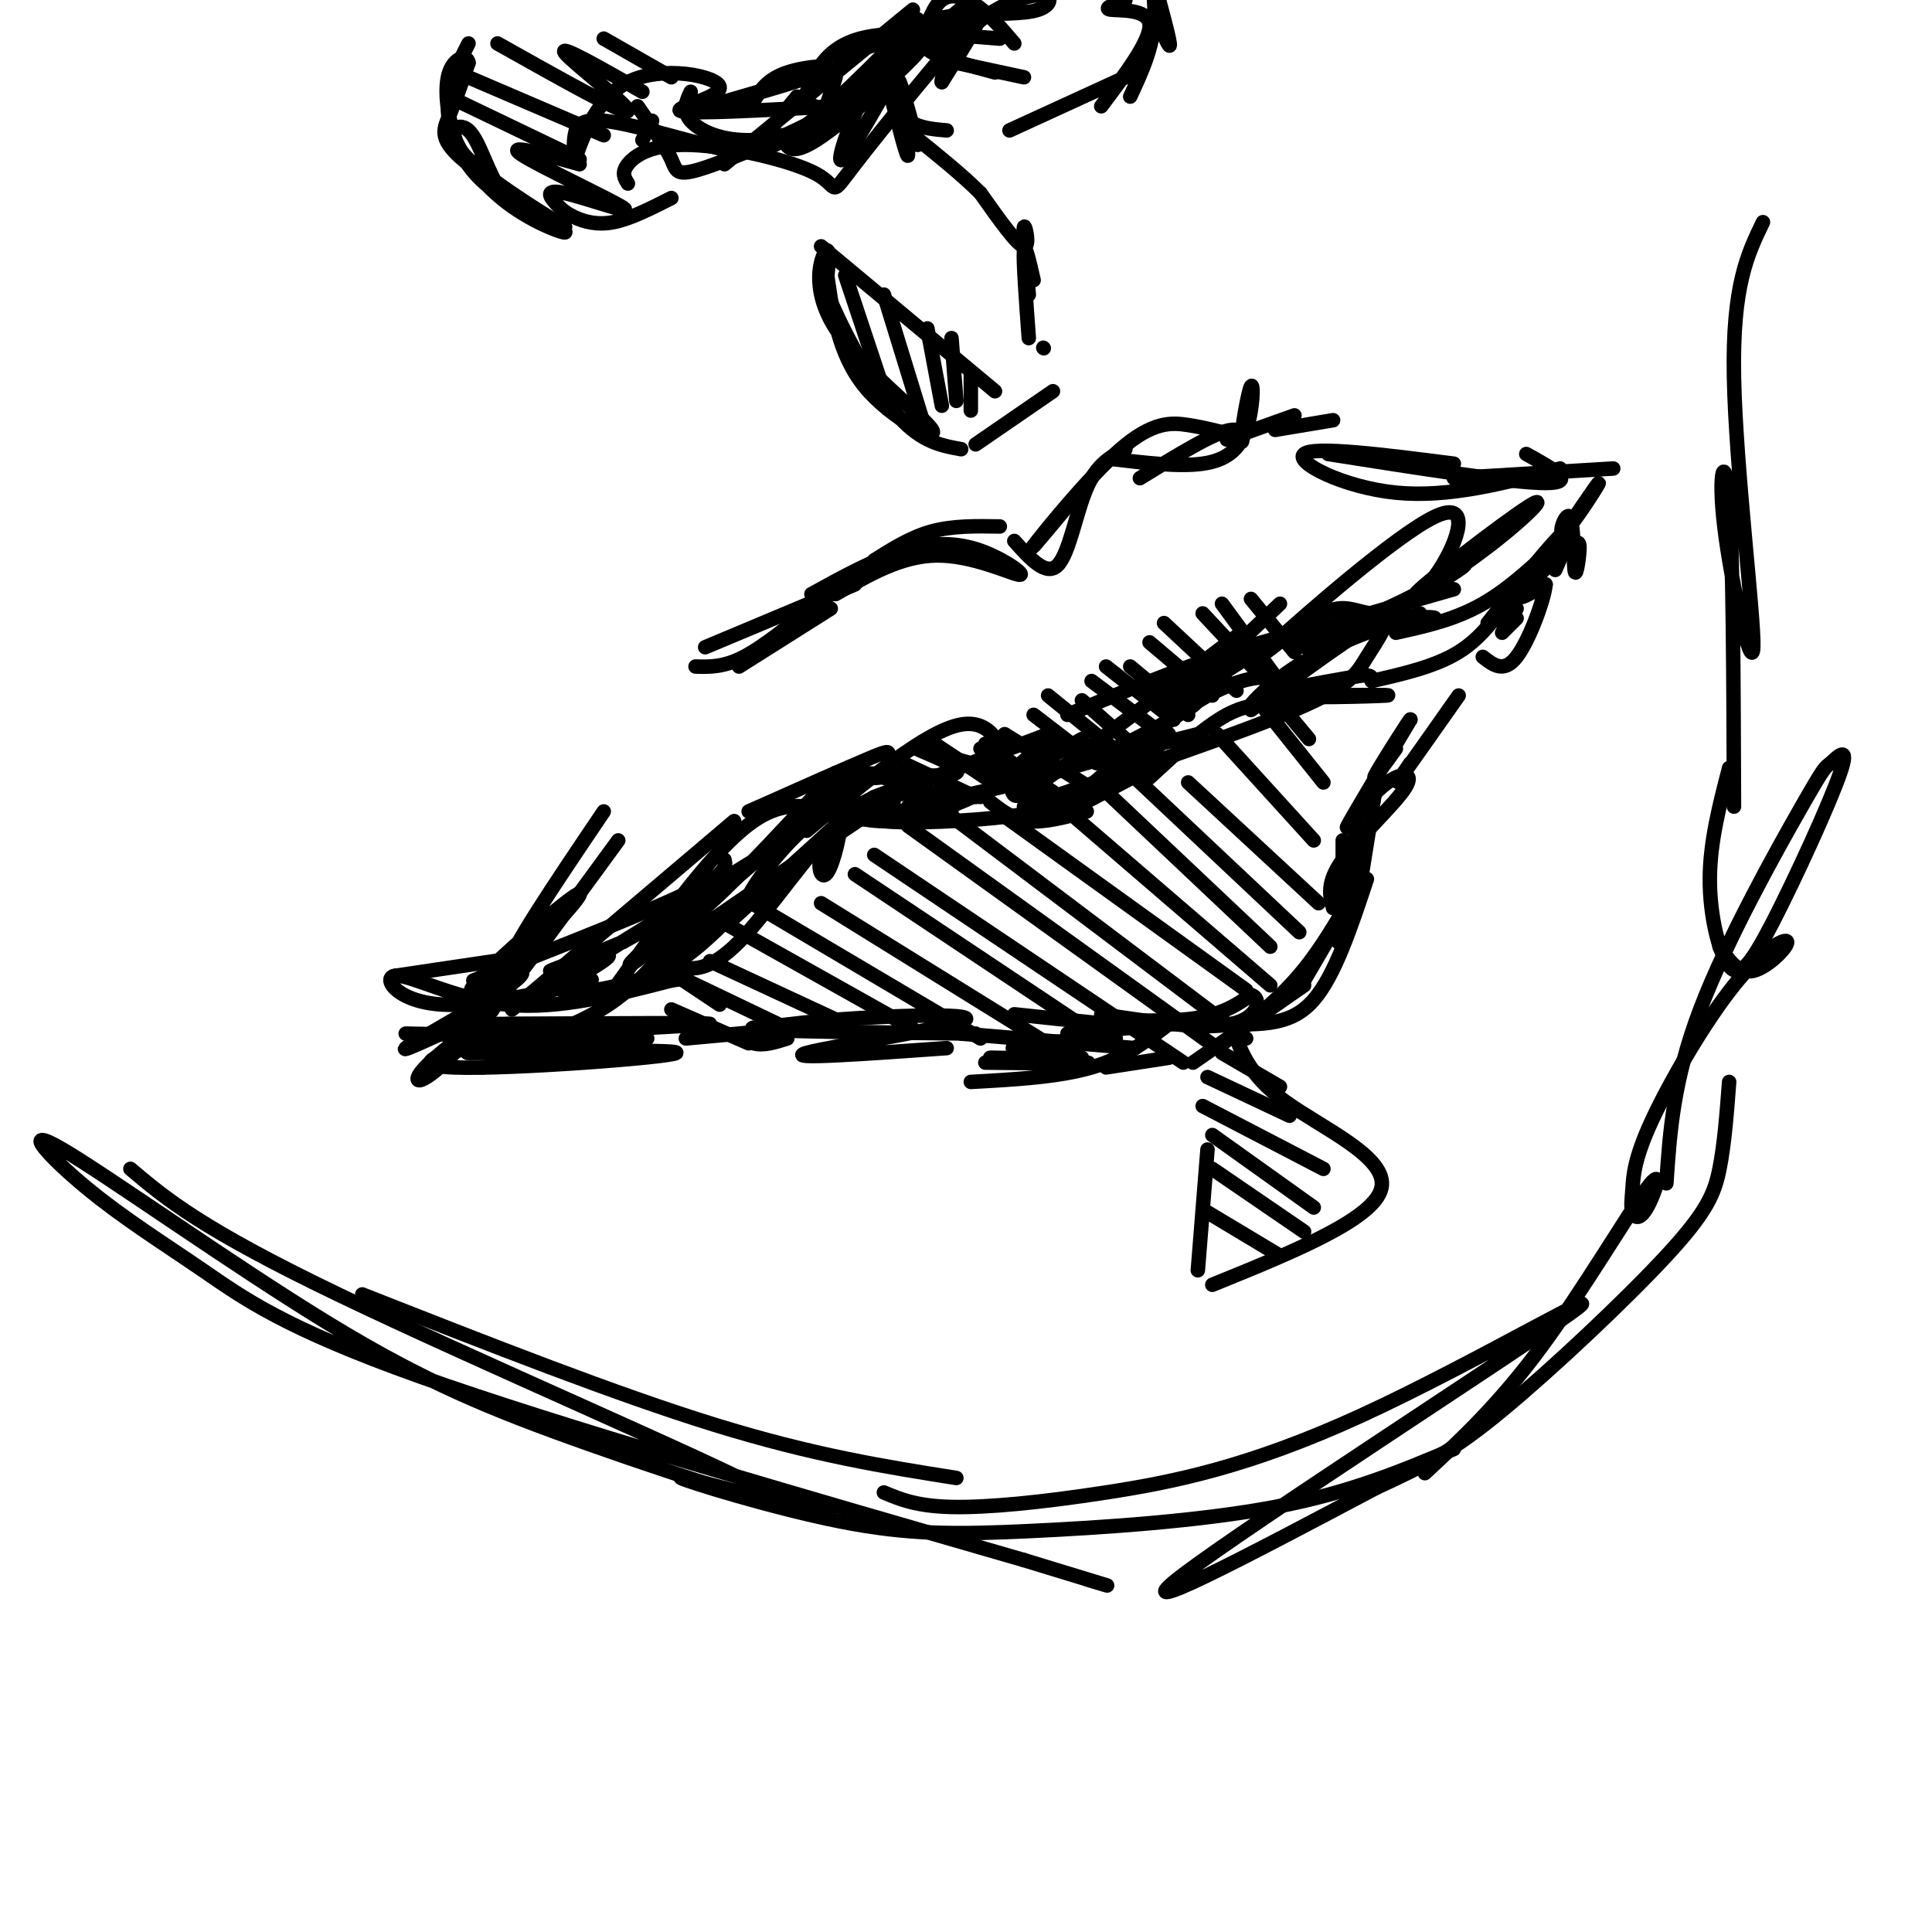 <svg viewBox='0 0 400 400' version='1.1' xmlns='http://www.w3.org/2000/svg' xmlns:xlink='http://www.w3.org/1999/xlink'><g fill='none' stroke='rgb(0,0,0)' stroke-width='3' stroke-linecap='round' stroke-linejoin='round'><path d='M103,208c10.995,-2.917 21.990,-5.834 19,-5c-2.990,0.834 -19.967,5.419 -30,5c-10.033,-0.419 -13.124,-5.844 -10,-6c3.124,-0.156 12.464,4.955 23,6c10.536,1.045 22.268,-1.978 34,-5'/><path d='M139,203c5.667,-0.833 2.833,-0.417 0,0'/><path d='M117,206c7.083,-1.083 14.167,-2.167 20,-5c5.833,-2.833 10.417,-7.417 15,-12'/><path d='M152,190c0.000,0.000 22.000,-20.000 22,-20'/><path d='M173,170c12.049,-0.844 24.098,-1.688 24,-2c-0.098,-0.312 -12.344,-0.092 -18,0c-5.656,0.092 -4.722,0.056 -5,3c-0.278,2.944 -1.767,8.870 -3,10c-1.233,1.130 -2.209,-2.534 0,-6c2.209,-3.466 7.605,-6.733 13,-10'/><path d='M184,165c5.333,-1.667 12.167,-0.833 19,0'/><path d='M205,166c2.333,1.833 4.667,3.667 8,4c3.333,0.333 7.667,-0.833 12,-2'/><path d='M223,167c0.000,0.000 19.000,-10.000 19,-10'/><path d='M238,161c5.667,-5.250 11.333,-10.500 16,-13c4.667,-2.500 8.333,-2.250 12,-2'/><path d='M268,144c10.822,-0.089 21.644,-0.178 19,0c-2.644,0.178 -18.756,0.622 -22,0c-3.244,-0.622 6.378,-2.311 16,-4'/><path d='M281,140c3.167,-0.500 3.083,0.250 3,1'/><path d='M284,141c6.583,-1.500 13.167,-3.000 18,-6c4.833,-3.000 7.917,-7.500 11,-12'/><path d='M308,129c6.833,-8.583 13.667,-17.167 16,-19c2.333,-1.833 0.167,3.083 -2,8'/><path d='M321,116c0.000,0.000 -9.000,10.000 -9,10'/><path d='M314,126c0.000,0.000 -3.000,3.000 -3,3'/><path d='M314,128c0.000,0.000 -3.000,3.000 -3,3'/><path d='M285,162c0.000,0.000 -4.000,25.000 -4,25'/><path d='M283,182c-3.301,9.962 -6.603,19.923 -11,25c-4.397,5.077 -9.890,5.268 -19,5c-9.110,-0.268 -21.837,-0.995 -23,-1c-1.163,-0.005 9.239,0.713 16,0c6.761,-0.713 9.880,-2.856 13,-5'/><path d='M259,206c2.333,0.644 1.667,4.756 -4,6c-5.667,1.244 -16.333,-0.378 -27,-2'/><path d='M210,210c0.000,0.000 19.000,2.000 19,2'/><path d='M231,215c0.000,0.000 -18.000,1.000 -18,1'/><path d='M199,214c0.000,0.000 36.000,3.000 36,3'/><path d='M201,224c9.083,-0.500 18.167,-1.000 25,-3c6.833,-2.000 11.417,-5.500 16,-9'/><path d='M252,217c5.750,-4.500 11.500,-9.000 16,-14c4.500,-5.000 7.750,-10.500 11,-16'/><path d='M278,174c0.000,0.000 0.000,20.000 0,20'/><path d='M281,170c0.000,0.000 -4.000,25.000 -4,25'/><path d='M277,191c0.000,0.000 -7.000,12.000 -7,12'/><path d='M270,204c0.000,0.000 -23.000,16.000 -23,16'/><path d='M242,219c0.000,0.000 -13.000,2.000 -13,2'/><path d='M216,219c0.000,0.000 0.000,1.000 0,1'/><path d='M204,220c11.812,0.132 23.624,0.265 21,0c-2.624,-0.265 -19.683,-0.927 -20,-1c-0.317,-0.073 16.107,0.442 18,0c1.893,-0.442 -10.745,-1.841 -13,-2c-2.255,-0.159 5.872,0.920 14,2'/><path d='M153,138c0.000,0.000 19.000,-12.000 19,-12'/><path d='M173,123c6.805,-3.971 13.611,-7.943 21,-8c7.389,-0.057 15.362,3.799 17,4c1.638,0.201 -3.059,-3.254 -8,-5c-4.941,-1.746 -10.126,-1.785 -16,0c-5.874,1.785 -12.437,5.392 -19,9'/><path d='M169,125c-5.417,4.417 -10.833,8.833 -15,11c-4.167,2.167 -7.083,2.083 -10,2'/><path d='M146,134c0.000,0.000 31.000,-13.000 31,-13'/><path d='M181,116c3.833,-2.417 7.667,-4.833 12,-6c4.333,-1.167 9.167,-1.083 14,-1'/><path d='M210,112c3.311,3.711 6.622,7.422 9,5c2.378,-2.422 3.822,-10.978 6,-16c2.178,-5.022 5.089,-6.511 8,-8'/><path d='M236,99c7.862,-4.844 15.723,-9.689 19,-10c3.277,-0.311 1.969,3.911 2,2c0.031,-1.911 1.400,-9.956 2,-11c0.600,-1.044 0.431,4.911 -1,9c-1.431,4.089 -4.123,6.311 -9,7c-4.877,0.689 -11.938,-0.156 -19,-1'/><path d='M225,100c-6.321,7.595 -12.643,15.190 -11,13c1.643,-2.190 11.250,-14.167 18,-20c6.750,-5.833 10.643,-5.524 14,-5c3.357,0.524 6.179,1.262 9,2'/><path d='M254,91c0.000,0.000 14.000,-5.000 14,-5'/><path d='M264,89c0.000,0.000 12.000,-2.000 12,-2'/><path d='M183,161c0.000,0.000 12.000,5.000 12,5'/><path d='M187,158c0.000,0.000 15.000,7.000 15,7'/><path d='M192,153c0.000,0.000 15.000,10.000 15,10'/><path d='M203,155c0.000,0.000 9.000,6.000 9,6'/><path d='M204,154c0.000,0.000 14.000,10.000 14,10'/><path d='M208,152c0.000,0.000 16.000,10.000 16,10'/><path d='M214,148c0.000,0.000 13.000,10.000 13,10'/><path d='M217,144c0.000,0.000 16.000,13.000 16,13'/><path d='M224,145c0.000,0.000 9.000,8.000 9,8'/><path d='M226,141c0.000,0.000 12.000,9.000 12,9'/><path d='M229,138c0.000,0.000 14.000,11.000 14,11'/><path d='M234,138c0.000,0.000 12.000,10.000 12,10'/><path d='M238,133c0.000,0.000 13.000,11.000 13,11'/><path d='M241,129c0.000,0.000 15.000,14.000 15,14'/><path d='M249,127c0.000,0.000 14.000,15.000 14,15'/><path d='M253,125c0.000,0.000 11.000,15.000 11,15'/><path d='M259,124c0.000,0.000 9.000,11.000 9,11'/><path d='M196,217c-17.010,1.212 -34.019,2.424 -29,1c5.019,-1.424 32.067,-5.485 33,-7c0.933,-1.515 -24.249,-0.485 -36,1c-11.751,1.485 -10.072,3.424 -8,4c2.072,0.576 4.536,-0.212 7,-1'/><path d='M142,215c14.933,-1.356 29.867,-2.711 29,-3c-0.867,-0.289 -17.533,0.489 -15,1c2.533,0.511 24.267,0.756 46,1'/><path d='M221,214c0.000,0.000 22.000,-2.000 22,-2'/><path d='M276,188c-0.702,-2.627 -1.404,-5.254 2,-10c3.404,-4.746 10.912,-11.612 13,-15c2.088,-3.388 -1.246,-3.297 -5,0c-3.754,3.297 -7.930,9.799 -7,8c0.930,-1.799 6.965,-11.900 13,-22'/><path d='M292,149c0.289,-0.756 -5.489,8.356 -7,11c-1.511,2.644 1.244,-1.178 4,-5'/><path d='M292,158c-1.833,2.667 -3.667,5.333 -2,3c1.667,-2.333 6.833,-9.667 12,-17'/><path d='M82,202c0.000,0.000 27.000,-4.000 27,-4'/><path d='M98,203c17.667,-6.917 35.333,-13.833 44,-18c8.667,-4.167 8.333,-5.583 8,-7'/><path d='M136,193c2.417,-0.250 4.833,-0.500 11,-6c6.167,-5.500 16.083,-16.250 26,-27'/><path d='M165,170c7.627,-6.295 15.254,-12.590 9,-7c-6.254,5.590 -26.388,23.065 -36,31c-9.612,7.935 -8.703,6.329 -5,3c3.703,-3.329 10.201,-8.380 10,-9c-0.201,-0.620 -7.100,3.190 -14,7'/><path d='M129,195c-6.603,2.805 -16.110,6.319 -15,6c1.110,-0.319 12.837,-4.470 12,-3c-0.837,1.470 -14.239,8.563 -11,6c3.239,-2.563 23.120,-14.781 43,-27'/><path d='M155,168c10.158,-4.516 20.315,-9.031 25,-11c4.685,-1.969 3.897,-1.390 4,0c0.103,1.390 1.096,3.592 -2,4c-3.096,0.408 -10.283,-0.979 -6,-1c4.283,-0.021 20.035,1.324 22,0c1.965,-1.324 -9.855,-5.318 -8,-5c1.855,0.318 17.387,4.948 22,6c4.613,1.052 -1.694,-1.474 -8,-4'/><path d='M204,157c-1.703,0.105 -1.962,2.368 2,4c3.962,1.632 12.144,2.632 12,3c-0.144,0.368 -8.612,0.105 -5,-2c3.612,-2.105 19.306,-6.053 35,-10'/><path d='M236,154c5.346,-4.215 10.692,-8.431 16,-11c5.308,-2.569 10.577,-3.493 11,-2c0.423,1.493 -4.002,5.402 -4,5c0.002,-0.402 4.429,-5.115 11,-9c6.571,-3.885 15.285,-6.943 24,-10'/><path d='M289,131c6.083,-1.333 12.167,-2.667 18,-6c5.833,-3.333 11.417,-8.667 17,-14'/><path d='M320,116c5.466,-8.083 10.933,-16.165 11,-16c0.067,0.165 -5.265,8.578 -7,10c-1.735,1.422 0.129,-4.148 1,-3c0.871,1.148 0.750,9.015 1,11c0.250,1.985 0.871,-1.911 1,-4c0.129,-2.089 -0.235,-2.370 -3,0c-2.765,2.370 -7.933,7.391 -9,9c-1.067,1.609 1.966,-0.196 5,-2'/><path d='M320,121c-0.244,3.022 -3.356,11.578 -6,15c-2.644,3.422 -4.822,1.711 -7,0'/><path d='M125,168c-10.291,15.241 -20.581,30.481 -19,31c1.581,0.519 15.034,-13.685 14,-14c-1.034,-0.315 -16.553,13.258 -21,18c-4.447,4.742 2.179,0.652 6,-1c3.821,-1.652 4.836,-0.868 -1,3c-5.836,3.868 -18.525,10.819 -20,12c-1.475,1.181 8.262,-3.410 18,-8'/><path d='M102,209c-0.405,1.202 -10.417,8.208 -14,12c-3.583,3.792 -0.738,4.369 7,-4c7.738,-8.369 20.369,-25.685 33,-43'/><path d='M275,94c19.083,3.000 38.167,6.000 45,6c6.833,0.000 1.417,-3.000 -4,-6'/><path d='M301,96c-14.444,-1.844 -28.889,-3.689 -31,-2c-2.111,1.689 8.111,6.911 19,8c10.889,1.089 22.444,-1.956 34,-5'/><path d='M301,99c0.000,0.000 33.000,-2.000 33,-2'/><path d='M84,214c0.000,0.000 50.000,1.000 50,1'/><path d='M97,212c0.000,0.000 49.000,0.000 49,0'/><path d='M105,212c21.134,-0.133 42.268,-0.266 42,0c-0.268,0.266 -21.939,0.930 -38,3c-16.061,2.070 -26.511,5.544 -15,6c11.511,0.456 44.984,-2.108 46,-3c1.016,-0.892 -30.424,-0.112 -40,0c-9.576,0.112 2.712,-0.444 15,-1'/><path d='M115,217c4.500,-0.333 8.250,-0.667 12,-1'/><path d='M100,221c0.000,0.000 22.000,-4.000 22,-4'/><path d='M149,208c0.000,0.000 -12.000,-8.000 -12,-8'/><path d='M139,209c0.000,0.000 16.000,7.000 16,7'/><path d='M138,201c0.000,0.000 23.000,11.000 23,11'/><path d='M147,199c0.000,0.000 28.000,13.000 28,13'/><path d='M148,190c0.000,0.000 41.000,23.000 41,23'/><path d='M154,186c0.000,0.000 49.000,29.000 49,29'/><path d='M170,187c0.000,0.000 50.000,31.000 50,31'/><path d='M177,181c0.000,0.000 57.000,38.000 57,38'/><path d='M181,177c0.000,0.000 64.000,43.000 64,43'/><path d='M188,171c0.000,0.000 64.000,46.000 64,46'/><path d='M197,169c0.000,0.000 61.000,46.000 61,46'/><path d='M208,169c0.000,0.000 50.000,36.000 50,36'/><path d='M220,167c0.000,0.000 43.000,37.000 43,37'/><path d='M227,162c0.000,0.000 36.000,34.000 36,34'/><path d='M235,161c0.000,0.000 34.000,32.000 34,32'/><path d='M246,162c0.000,0.000 27.000,25.000 27,25'/><path d='M252,152c0.000,0.000 20.000,22.000 20,22'/><path d='M262,147c0.000,0.000 12.000,15.000 12,15'/><path d='M266,147c0.000,0.000 5.000,6.000 5,6'/><path d='M259,147c11.101,-8.190 22.202,-16.381 26,-18c3.798,-1.619 0.292,3.333 -2,7c-2.292,3.667 -3.369,6.048 -15,11c-11.631,4.952 -33.815,12.476 -56,20'/><path d='M234,155c-3.315,3.292 -6.631,6.583 -10,9c-3.369,2.417 -6.792,3.958 -15,5c-8.208,1.042 -21.202,1.583 -26,1c-4.798,-0.583 -1.399,-2.292 2,-4'/><path d='M191,163c-5.149,0.304 -10.299,0.607 -17,7c-6.701,6.393 -14.954,18.874 -21,25c-6.046,6.126 -9.885,5.896 -12,5c-2.115,-0.896 -2.505,-2.457 1,-5c3.505,-2.543 10.905,-6.069 8,-4c-2.905,2.069 -16.116,9.734 -13,7c3.116,-2.734 22.558,-15.867 42,-29'/><path d='M179,169c7.525,-5.144 5.337,-3.502 2,-3c-3.337,0.502 -7.821,-0.134 -14,5c-6.179,5.134 -14.051,16.038 -12,16c2.051,-0.038 14.026,-11.019 26,-22'/><path d='M177,167c0.000,0.000 40.000,-15.000 40,-15'/><path d='M208,161c0.000,0.000 8.000,-7.000 8,-7'/><path d='M216,154c6.833,1.667 13.667,3.333 18,3c4.333,-0.333 6.167,-2.667 8,-5'/><path d='M246,144c0.000,0.000 1.000,-1.000 1,-1'/><path d='M245,144c0.000,0.000 20.000,-19.000 20,-19'/><path d='M266,132c3.929,-2.775 7.857,-5.550 11,-6c3.143,-0.450 5.500,1.426 9,1c3.500,-0.426 8.144,-3.156 12,-9c3.856,-5.844 6.923,-14.804 -1,-11c-7.923,3.804 -26.835,20.373 -33,26c-6.165,5.627 0.418,0.314 7,-5'/><path d='M301,122c-14.486,4.122 -28.973,8.244 -30,9c-1.027,0.756 11.404,-1.853 24,-9c12.596,-7.147 25.356,-18.833 23,-18c-2.356,0.833 -19.826,14.186 -24,18c-4.174,3.814 4.950,-1.910 8,-4c3.050,-2.090 0.025,-0.545 -3,1'/><path d='M188,167c11.470,-2.223 22.940,-4.446 33,-8c10.060,-3.554 18.711,-8.439 23,-11c4.289,-2.561 4.217,-2.796 2,-2c-2.217,0.796 -6.580,2.625 -4,0c2.580,-2.625 12.104,-9.704 13,-10c0.896,-0.296 -6.836,6.189 -6,6c0.836,-0.189 10.239,-7.054 17,-10c6.761,-2.946 10.881,-1.973 15,-1'/><path d='M281,131c0.690,0.660 -5.086,2.809 -9,3c-3.914,0.191 -5.967,-1.578 1,-3c6.967,-1.422 22.953,-2.498 24,-3c1.047,-0.502 -12.844,-0.429 -28,3c-15.156,3.429 -31.578,10.215 -48,17'/><path d='M224,153c-14.631,8.310 -29.262,16.619 -40,17c-10.738,0.381 -17.583,-7.167 -28,0c-10.417,7.167 -24.405,29.048 -32,39c-7.595,9.952 -8.798,7.976 -10,6'/><path d='M114,215c-4.869,1.631 -12.042,2.708 -10,2c2.042,-0.708 13.298,-3.202 22,-9c8.702,-5.798 14.851,-14.899 21,-24'/><path d='M106,209c0.000,0.000 46.000,-39.000 46,-39'/><path d='M167,172c12.393,-10.363 24.786,-20.726 32,-22c7.214,-1.274 9.250,6.542 10,11c0.750,4.458 0.214,5.560 8,0c7.786,-5.560 23.893,-17.780 40,-30'/><path d='M250,238c0.000,0.000 -2.000,25.000 -2,25'/><path d='M251,266c16.756,-6.800 33.511,-13.600 35,-20c1.489,-6.400 -12.289,-12.400 -20,-18c-7.711,-5.600 -9.356,-10.800 -11,-16'/><path d='M250,251c0.000,0.000 15.000,9.000 15,9'/><path d='M251,242c0.000,0.000 19.000,13.000 19,13'/><path d='M251,235c0.000,0.000 21.000,15.000 21,15'/><path d='M249,229c0.000,0.000 25.000,13.000 25,13'/><path d='M250,223c0.000,0.000 17.000,8.000 17,8'/><path d='M253,218c0.000,0.000 12.000,7.000 12,7'/><path d='M171,55c1.206,9.051 2.411,18.102 8,25c5.589,6.898 15.560,11.643 14,9c-1.560,-2.643 -14.651,-12.673 -20,-21c-5.349,-8.327 -2.957,-14.951 -2,-16c0.957,-1.049 0.478,3.475 0,8'/><path d='M171,60c2.489,6.444 8.711,18.556 14,25c5.289,6.444 9.644,7.222 14,8'/><path d='M202,92c0.000,0.000 16.000,-11.000 16,-11'/><path d='M170,51c0.000,0.000 36.000,30.000 36,30'/><path d='M175,57c0.000,0.000 7.000,21.000 7,21'/><path d='M183,61c0.000,0.000 8.000,26.000 8,26'/><path d='M192,68c0.000,0.000 3.000,16.000 3,16'/><path d='M197,70c0.000,0.000 1.000,13.000 1,13'/><path d='M201,77c0.000,0.000 0.000,8.000 0,8'/><path d='M216,72c0.000,0.000 0.100,0.100 0.1,0.1'/><path d='M213,70c-0.583,-8.000 -1.167,-16.000 -1,-18c0.167,-2.000 1.083,2.000 2,6'/><path d='M213,61c-0.622,-6.600 -1.244,-13.200 -1,-14c0.244,-0.800 1.356,4.200 0,4c-1.356,-0.200 -5.178,-5.600 -9,-11'/><path d='M203,40c-3.833,-3.833 -8.917,-7.917 -14,-12'/><path d='M190,30c-2.000,-7.467 -4.000,-14.933 -4,-13c0.000,1.933 2.000,13.267 2,15c0.000,1.733 -2.000,-6.133 -4,-14'/><path d='M184,18c-0.356,-0.978 0.756,3.578 3,6c2.244,2.422 5.622,2.711 9,3'/><path d='M163,30c2.167,-0.833 4.333,-1.667 6,-4c1.667,-2.333 2.833,-6.167 4,-10'/><path d='M150,34c0.000,0.000 39.000,-32.000 39,-32'/><path d='M173,15c0.675,-1.646 1.349,-3.292 6,-5c4.651,-1.708 13.278,-3.478 18,-4c4.722,-0.522 5.541,0.206 3,1c-2.541,0.794 -8.440,1.656 -8,3c0.440,1.344 7.220,3.172 14,5'/><path d='M198,13c0.000,0.000 14.000,3.000 14,3'/><path d='M209,27c0.000,0.000 24.000,-11.000 24,-11'/><path d='M234,20c2.357,-5.054 4.714,-10.107 5,-16c0.286,-5.893 -1.500,-12.625 -1,-11c0.500,1.625 3.286,11.607 4,15c0.714,3.393 -0.643,0.196 -2,-3'/><path d='M139,41c-4.264,2.165 -8.528,4.330 -12,5c-3.472,0.670 -6.152,-0.153 -8,-1c-1.848,-0.847 -2.862,-1.716 -4,-3c-1.138,-1.284 -2.398,-2.983 2,-2c4.398,0.983 14.453,4.649 12,3c-2.453,-1.649 -17.415,-8.614 -21,-11c-3.585,-2.386 4.208,-0.193 12,2'/><path d='M143,19c-0.911,1.958 -1.821,3.917 0,6c1.821,2.083 6.375,4.292 13,4c6.625,-0.292 15.321,-3.083 19,-5c3.679,-1.917 2.339,-2.958 1,-4'/><path d='M156,31c0.000,0.000 9.000,-11.000 9,-11'/><path d='M156,21c1.423,-2.310 2.845,-4.619 7,-6c4.155,-1.381 11.042,-1.833 7,0c-4.042,1.833 -19.012,5.952 -23,7c-3.988,1.048 3.006,-0.976 10,-3'/><path d='M135,25c0.000,0.000 -2.000,4.000 -2,4'/><path d='M132,22c2.887,4.147 5.774,8.293 7,11c1.226,2.707 0.790,3.974 9,1c8.210,-2.974 25.067,-10.189 34,-17c8.933,-6.811 9.944,-13.218 12,-16c2.056,-2.782 5.159,-1.938 8,0c2.841,1.938 5.421,4.969 8,8'/><path d='M207,8c-11.179,-0.911 -22.357,-1.821 -29,0c-6.643,1.821 -8.750,6.375 -10,9c-1.250,2.625 -1.643,3.321 -1,4c0.643,0.679 2.321,1.339 4,2'/><path d='M190,4c-9.539,9.750 -19.078,19.499 -26,24c-6.922,4.501 -11.226,3.753 -18,2c-6.774,-1.753 -16.016,-4.510 -21,-5c-4.984,-0.490 -5.710,1.289 -6,3c-0.290,1.711 -0.145,3.356 0,5'/><path d='M119,33c1.110,-2.828 3.885,-12.397 11,-16c7.115,-3.603 18.569,-1.239 19,1c0.431,2.239 -10.163,4.354 -8,5c2.163,0.646 17.081,-0.177 32,-1'/><path d='M173,22c11.333,-8.583 22.667,-17.167 28,-22c5.333,-4.833 4.667,-5.917 4,-7'/><path d='M95,21c0.000,0.000 25.000,12.000 25,12'/><path d='M97,16c0.000,0.000 28.000,12.000 28,12'/><path d='M103,9c13.200,7.422 26.400,14.844 27,14c0.600,-0.844 -11.400,-9.956 -13,-12c-1.600,-2.044 7.200,2.978 16,8'/><path d='M125,8c0.000,0.000 14.000,8.000 14,8'/><path d='M116,46c-4.482,-1.019 -8.965,-2.038 -12,-6c-3.035,-3.962 -4.623,-10.865 -7,-13c-2.377,-2.135 -5.543,0.500 0,6c5.543,5.500 19.795,13.866 20,14c0.205,0.134 -13.637,-7.964 -20,-13c-6.363,-5.036 -5.247,-7.010 -4,-10c1.247,-2.990 2.623,-6.995 4,-11'/><path d='M97,13c-0.273,-1.880 -2.954,-1.081 -4,2c-1.046,3.081 -0.456,8.442 1,13c1.456,4.558 3.780,8.313 9,12c5.220,3.688 13.337,7.308 14,8c0.663,0.692 -6.129,-1.544 -12,-6c-5.871,-4.456 -10.820,-11.130 -12,-17c-1.180,-5.870 1.410,-10.935 4,-16'/><path d='M228,22c5.178,-6.889 10.356,-13.778 10,-17c-0.356,-3.222 -6.244,-2.778 -8,-3c-1.756,-0.222 0.622,-1.111 3,-2'/><path d='M130,38c-0.694,-1.106 -1.389,-2.213 0,-4c1.389,-1.787 4.861,-4.255 13,-4c8.139,0.255 20.944,3.233 26,6c5.056,2.767 2.361,5.322 8,-2c5.639,-7.322 19.611,-24.521 24,-29c4.389,-4.479 -0.806,3.760 -6,12'/><path d='M195,17c-0.374,-0.164 1.691,-6.575 6,-11c4.309,-4.425 10.861,-6.863 14,-7c3.139,-0.137 2.866,2.027 0,3c-2.866,0.973 -8.325,0.756 -14,1c-5.675,0.244 -11.566,0.950 -17,8c-5.434,7.050 -10.410,20.443 -10,22c0.410,1.557 6.205,-8.721 12,-19'/><path d='M186,14c3.643,-4.417 6.750,-5.958 3,-2c-3.750,3.958 -14.357,13.417 -20,17c-5.643,3.583 -6.321,1.292 -7,-1'/><path d='M75,268c26.250,10.333 52.500,20.667 73,27c20.500,6.333 35.250,8.667 50,11'/><path d='M183,309c3.364,1.416 6.728,2.832 14,3c7.272,0.168 18.451,-0.911 32,-3c13.549,-2.089 29.467,-5.189 53,-16c23.533,-10.811 54.682,-29.334 43,-21c-11.682,8.334 -66.195,43.524 -80,54c-13.805,10.476 13.097,-3.762 40,-18'/><path d='M285,308c10.185,-4.699 15.648,-7.445 26,-16c10.352,-8.555 25.595,-22.919 34,-32c8.405,-9.081 9.973,-12.880 11,-18c1.027,-5.120 1.514,-11.560 2,-18'/><path d='M345,245c0.720,-10.688 1.440,-21.376 7,-36c5.560,-14.624 15.959,-33.183 21,-42c5.041,-8.817 4.724,-7.890 6,-9c1.276,-1.110 4.146,-4.256 2,2c-2.146,6.256 -9.307,21.914 -14,31c-4.693,9.086 -6.917,11.600 -9,9c-2.083,-2.600 -4.024,-10.314 -4,-18c0.024,-7.686 2.012,-15.343 4,-23'/><path d='M27,242c7.291,6.164 14.583,12.329 43,26c28.417,13.671 77.961,34.849 89,41c11.039,6.151 -16.426,-2.723 -37,-10c-20.574,-7.277 -34.256,-12.955 -54,-25c-19.744,-12.045 -45.550,-30.457 -55,-36c-9.450,-5.543 -2.543,1.782 5,8c7.543,6.218 15.723,11.328 24,17c8.277,5.672 16.651,11.906 45,22c28.349,10.094 76.675,24.047 125,38'/><path d='M212,323c23.000,7.000 18.000,5.500 13,4'/><path d='M172,314c-16.005,-4.319 -32.010,-8.638 -31,-8c1.010,0.638 19.033,6.233 33,9c13.967,2.767 23.876,2.707 39,2c15.124,-0.707 35.464,-2.059 51,-5c15.536,-2.941 26.268,-7.470 37,-12'/><path d='M295,305c7.676,-7.145 15.353,-14.290 24,-26c8.647,-11.710 18.266,-27.984 22,-33c3.734,-5.016 1.584,1.228 0,4c-1.584,2.772 -2.603,2.073 -3,1c-0.397,-1.073 -0.173,-2.521 0,-5c0.173,-2.479 0.295,-5.990 4,-14c3.705,-8.010 10.993,-20.518 17,-28c6.007,-7.482 10.733,-9.937 11,-9c0.267,0.937 -3.924,5.268 -7,6c-3.076,0.732 -5.038,-2.134 -7,-5'/><path d='M359,167c-0.086,-26.040 -0.172,-52.080 -1,-63c-0.828,-10.920 -2.397,-6.721 -1,5c1.397,11.721 5.761,30.963 6,25c0.239,-5.963 -3.646,-37.132 -4,-56c-0.354,-18.868 2.823,-25.434 6,-32'/></g>
</svg>